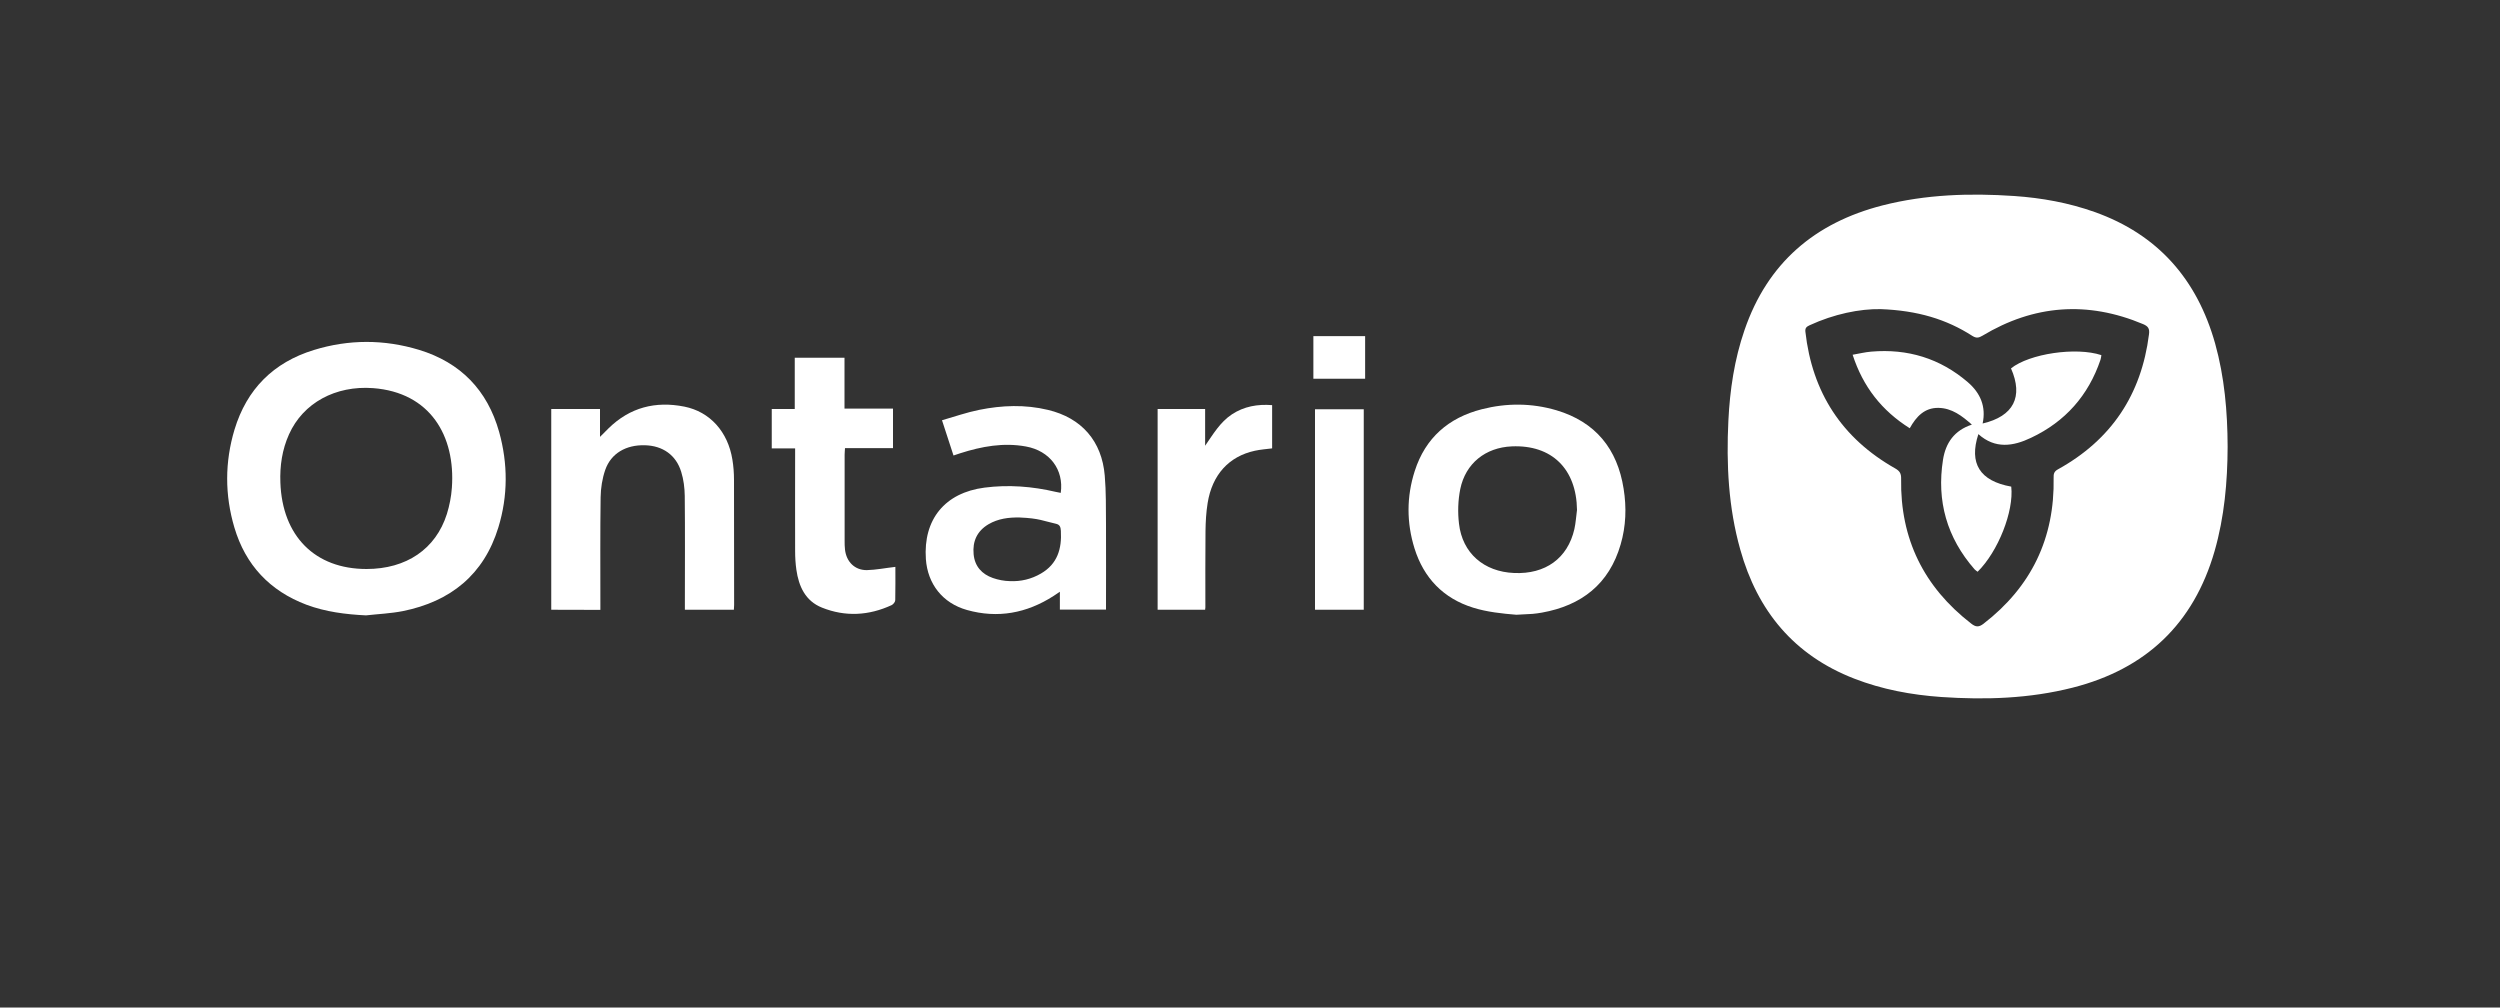 <?xml version="1.0" encoding="utf-8"?>
<!-- Generator: Adobe Illustrator 23.0.3, SVG Export Plug-In . SVG Version: 6.00 Build 0)  -->
<svg version="1.1" id="Layer_1" xmlns="http://www.w3.org/2000/svg" xmlns:xlink="http://www.w3.org/1999/xlink" x="0px" y="0px"
	 viewBox="0 0 2000 806" style="enable-background:new 0 0 2000 806;" xml:space="preserve">
<rect x="0" y="0" width="2000" height="806" fill="#333333" stroke="none"/>
<style type="text/css">
	.st0{fill:#FFFFFF;}
</style>
<path class="st0" d="M1782.1,357.3c-0.1,28.3-2.6,56.2-10.4,83.5c-16.8,58.3-55,94.4-113.5,109.3c-34.6,8.8-69.8,9.9-105.2,7.5
	c-23.9-1.7-47.2-6-69.6-14.7c-48.2-18.7-77.5-54.2-91.2-103.3c-9.5-33.7-11.2-68.2-9.5-103c1.2-24.7,4.8-49,12.9-72.5
	c18.4-53.7,56.2-85.9,110.5-99.8c34.6-8.8,69.8-9.9,105.2-7.5c22,1.5,43.6,5.4,64.4,12.8c50.7,18,82,54,96.4,105.2
	C1779.6,301.7,1782,329.3,1782.1,357.3z M1504.5,247.3c-16.7-0.3-37.3,3.9-56.8,12.9c-2.3,1.1-3.7,2-3.4,5.1
	c5.4,48.6,29.2,85.3,71.8,109.4c3.7,2.1,4.9,4.1,4.8,8.4c-0.8,48,18.2,86.5,56.1,115.8c3.6,2.8,6,3,9.8,0.1
	c38.3-29.6,57-68.5,56.1-116.8c-0.1-3,0.3-5,3.4-6.7c42.7-23.6,66.8-59.7,72.9-108.1c0.6-4.5-0.7-6.4-4.7-8.1
	c-44.5-18.7-87.4-15.5-128.6,9.3c-2.9,1.7-4.8,2.1-7.9,0.2C1557.2,255.4,1534.1,248.4,1504.5,247.3z"/>
<path class="st0" d="M292.8,492.3c-16.3-0.8-32.3-2.8-47.6-8.5c-29.4-11.1-48.8-31.8-57.7-61.8c-7.7-26-7.7-52.3,0.1-78.3
	c9.8-32.4,31.2-53.8,63.5-63.7c27.9-8.6,56.2-8.6,84.2-0.1c33.1,10.1,54.6,32.2,64,65.6c7.1,25.5,7.1,51.2-0.6,76.4
	c-11.6,37.9-38.3,59.3-76.5,67C312.4,490.8,302.5,491.2,292.8,492.3z M293.2,455.2c31.8,0,55.4-15.9,64.3-44c2.1-6.8,3.5-13.9,4-21
	c3-41.5-17.4-76.3-63.1-79.7c-29.8-2.2-55.9,11.7-67.2,37c-5.5,12.2-7.4,25.2-6.9,38.5C225.8,428.9,252,455.2,293.2,455.2z"/>
<path class="st0" d="M1213.1,491.8c-11.2-0.9-23.6-2.2-34.7-5.7c-23.7-7.4-39.4-23.7-46.8-47.4c-6.4-20.6-6.4-41.4,0.2-61.9
	c8.5-26.5,27-42.6,53.6-49.4c19.9-5.1,40-5,59.7,0.8c31.3,9.3,48.8,30.9,53.8,62.8c2.4,15,1.9,29.9-2.4,44.6
	c-9.2,31.7-31.3,48.8-63,54.5c-2.5,0.4-4.9,0.8-7.4,1C1221.8,491.4,1217.5,491.6,1213.1,491.8
	C1213.1,492.3,1213.2,491.4,1213.1,491.8z M1261.6,408c-0.4-32.9-20.2-52.3-52.2-50.9c-21,0.9-37,13.6-41.2,34.2
	c-1.8,9-2.1,18.6-1,27.7c2.7,23.5,19.9,38.4,44.1,39.4c25,1.1,42.8-11.7,48.2-35.1C1260.6,418.3,1260.9,413.1,1261.6,408z"/>
<path class="st0" d="M848.6,394.3c2.6-18.5-8.7-33.6-27.8-37.1c-18-3.3-35.4-0.1-52.6,5.4c-1.6,0.5-3.1,1-5.4,1.8
	c-2.9-9-5.8-17.9-9.2-28.2c10.1-2.9,19.8-6.3,29.7-8.3c18.3-3.7,36.7-4.4,55,0c27,6.4,43.2,25,45.5,52.6c1.1,12.9,0.9,26,1,38.9
	c0.1,22.6,0,45.3,0,68.3c-12.3,0-24.3,0-36.9,0c0-4.4,0-8.8,0-14.3c-2.3,1.5-3.7,2.5-5.1,3.4c-21.5,13.8-44.6,18.1-69.2,11.2
	c-19.6-5.5-31.5-20.9-32.9-40.7c-2.2-31.8,15.2-53.1,46.9-57.2c19.2-2.5,38.2-1,57,3.4C846,393.8,847.3,394,848.6,394.3z M815.8,414
	C815.7,414.4,815.9,413.6,815.8,414c-8.8-0.2-17.3,0.9-25,5.4c-9.1,5.4-12.9,13.6-11.9,24c0.9,9.7,6.6,15.9,15.4,19
	c4.3,1.5,9,2.4,13.6,2.5c8.8,0.4,17.2-1.6,24.9-6.1c13.2-7.7,16.7-19.8,15.9-34.1c-0.2-3.1-0.8-5-4-5.7
	C835.1,416.9,831.4,414.6,815.8,414z"/>
<path class="st0" d="M441,487.8c0-53.7,0-107,0-160.6c12.9,0,25.7,0,39,0c0,6.9,0,13.8,0,22.3c2.9-2.9,4.8-4.9,6.8-6.8
	c17.1-16.8,37.6-22,60.7-17.4c20.5,4.1,34.8,20.1,38.4,42.3c0.9,5.4,1.3,10.9,1.3,16.4c0.1,33.3,0.1,66.6,0.1,100
	c0,1.1-0.1,2.3-0.2,3.8c-13,0-25.9,0-39.2,0c0-2,0-3.8,0-5.6c0-28.5,0.2-57-0.1-85.5c-0.1-6.4-0.9-13-2.8-19.1
	c-4.1-13.6-14.9-21.1-29.2-21.4c-15-0.4-27,6.5-31.6,19.7c-2.4,6.9-3.6,14.6-3.7,21.9c-0.4,28.1-0.2,56.3-0.2,84.5
	c0,1.8,0,3.6,0,5.6C467,487.8,454.2,487.8,441,487.8z"/>
<path class="st0" d="M716.3,453.5c0,8.3,0.1,17.5-0.1,26.6c0,1.4-1.5,3.3-2.9,4c-18.2,8.4-37,9.5-55.7,2
	c-13.3-5.3-18.6-17-20.5-30.3c-0.7-4.9-1-9.9-1-14.9c-0.1-25.5,0-51,0-76.4c0-1.8,0-3.6,0-5.8c-6.4,0-12.3,0-18.7,0
	c0-10.6,0-20.8,0-31.5c6,0,11.9,0,18.4,0c0-13.8,0-27.2,0-41c13.5,0,26.3,0,39.8,0c0,13.4,0,26.8,0,40.7c13.2,0,25.8,0,38.8,0
	c0,10.7,0,20.8,0,31.6c-12.8,0-25.4,0-38.4,0c-0.1,2.1-0.3,3.7-0.3,5.3c0,23,0,46,0,68.9c0,2.3,0,4.7,0.3,7
	c1.1,9.7,7.8,16.5,17.5,16.4C700.9,455.9,708.3,454.4,716.3,453.5z"/>
<path class="st0" d="M926.1,327.2c12.8,0,25.2,0,38,0c0,10,0,19.7,0,29.4c6.4-9.2,11.9-18.8,21.4-25.1c9.7-6.4,20.5-8.3,32.2-7.4
	c0,11.6,0,23,0,34.6c-4.7,0.6-9.3,0.9-13.8,1.9c-20.8,4.5-34.2,19.2-37.8,41.9c-1.2,7.4-1.6,14.9-1.7,22.4
	c-0.2,20.3-0.1,40.6-0.1,61c0,0.5-0.1,1-0.2,1.9c-12.5,0-25,0-38,0C926.1,434.4,926.1,381,926.1,327.2z"/>
<path class="st0" d="M1091,327.4c0,53.6,0,106.9,0,160.4c-13.1,0-25.9,0-39,0c0-53.5,0-106.7,0-160.4
	C1064.8,327.4,1077.7,327.4,1091,327.4z"/>
<path class="st0" d="M1092.1,268.9c0,11.6,0,22.6,0,34.1c-13.8,0-27.4,0-41.4,0c0-11.3,0-22.5,0-34.1
	C1064.5,268.9,1078,268.9,1092.1,268.9z"/>
<path class="st0" d="M1582.7,347.3c-7.7,23.5,1.2,37.5,26.3,42c2.2,19.7-10.5,51.9-26.9,68.1c-0.8-0.6-1.8-1.2-2.5-2
	c-22.1-25.3-30.4-54.6-25.2-87.6c2.1-13.4,9-23.5,23.1-28.1c-8-7.1-16-13.2-26.7-13.4c-11.1-0.2-17.8,6.9-23,16.3
	c-22.4-14.1-37.4-33.2-45.7-58.8c5.2-0.9,10-2.1,14.9-2.5c29.1-2.5,55.1,5.4,77.3,24.5c10,8.6,14.7,19.5,11.8,33
	c24.8-5.8,32.7-21.4,22.7-44.1c14.8-11.8,52-17.3,72.3-10.6c-0.2,1.2-0.3,2.5-0.7,3.7c-9.7,28.6-28.2,49.5-55.5,62.4
	C1610.5,357.1,1596.1,359.3,1582.7,347.3z"/>
</svg>
